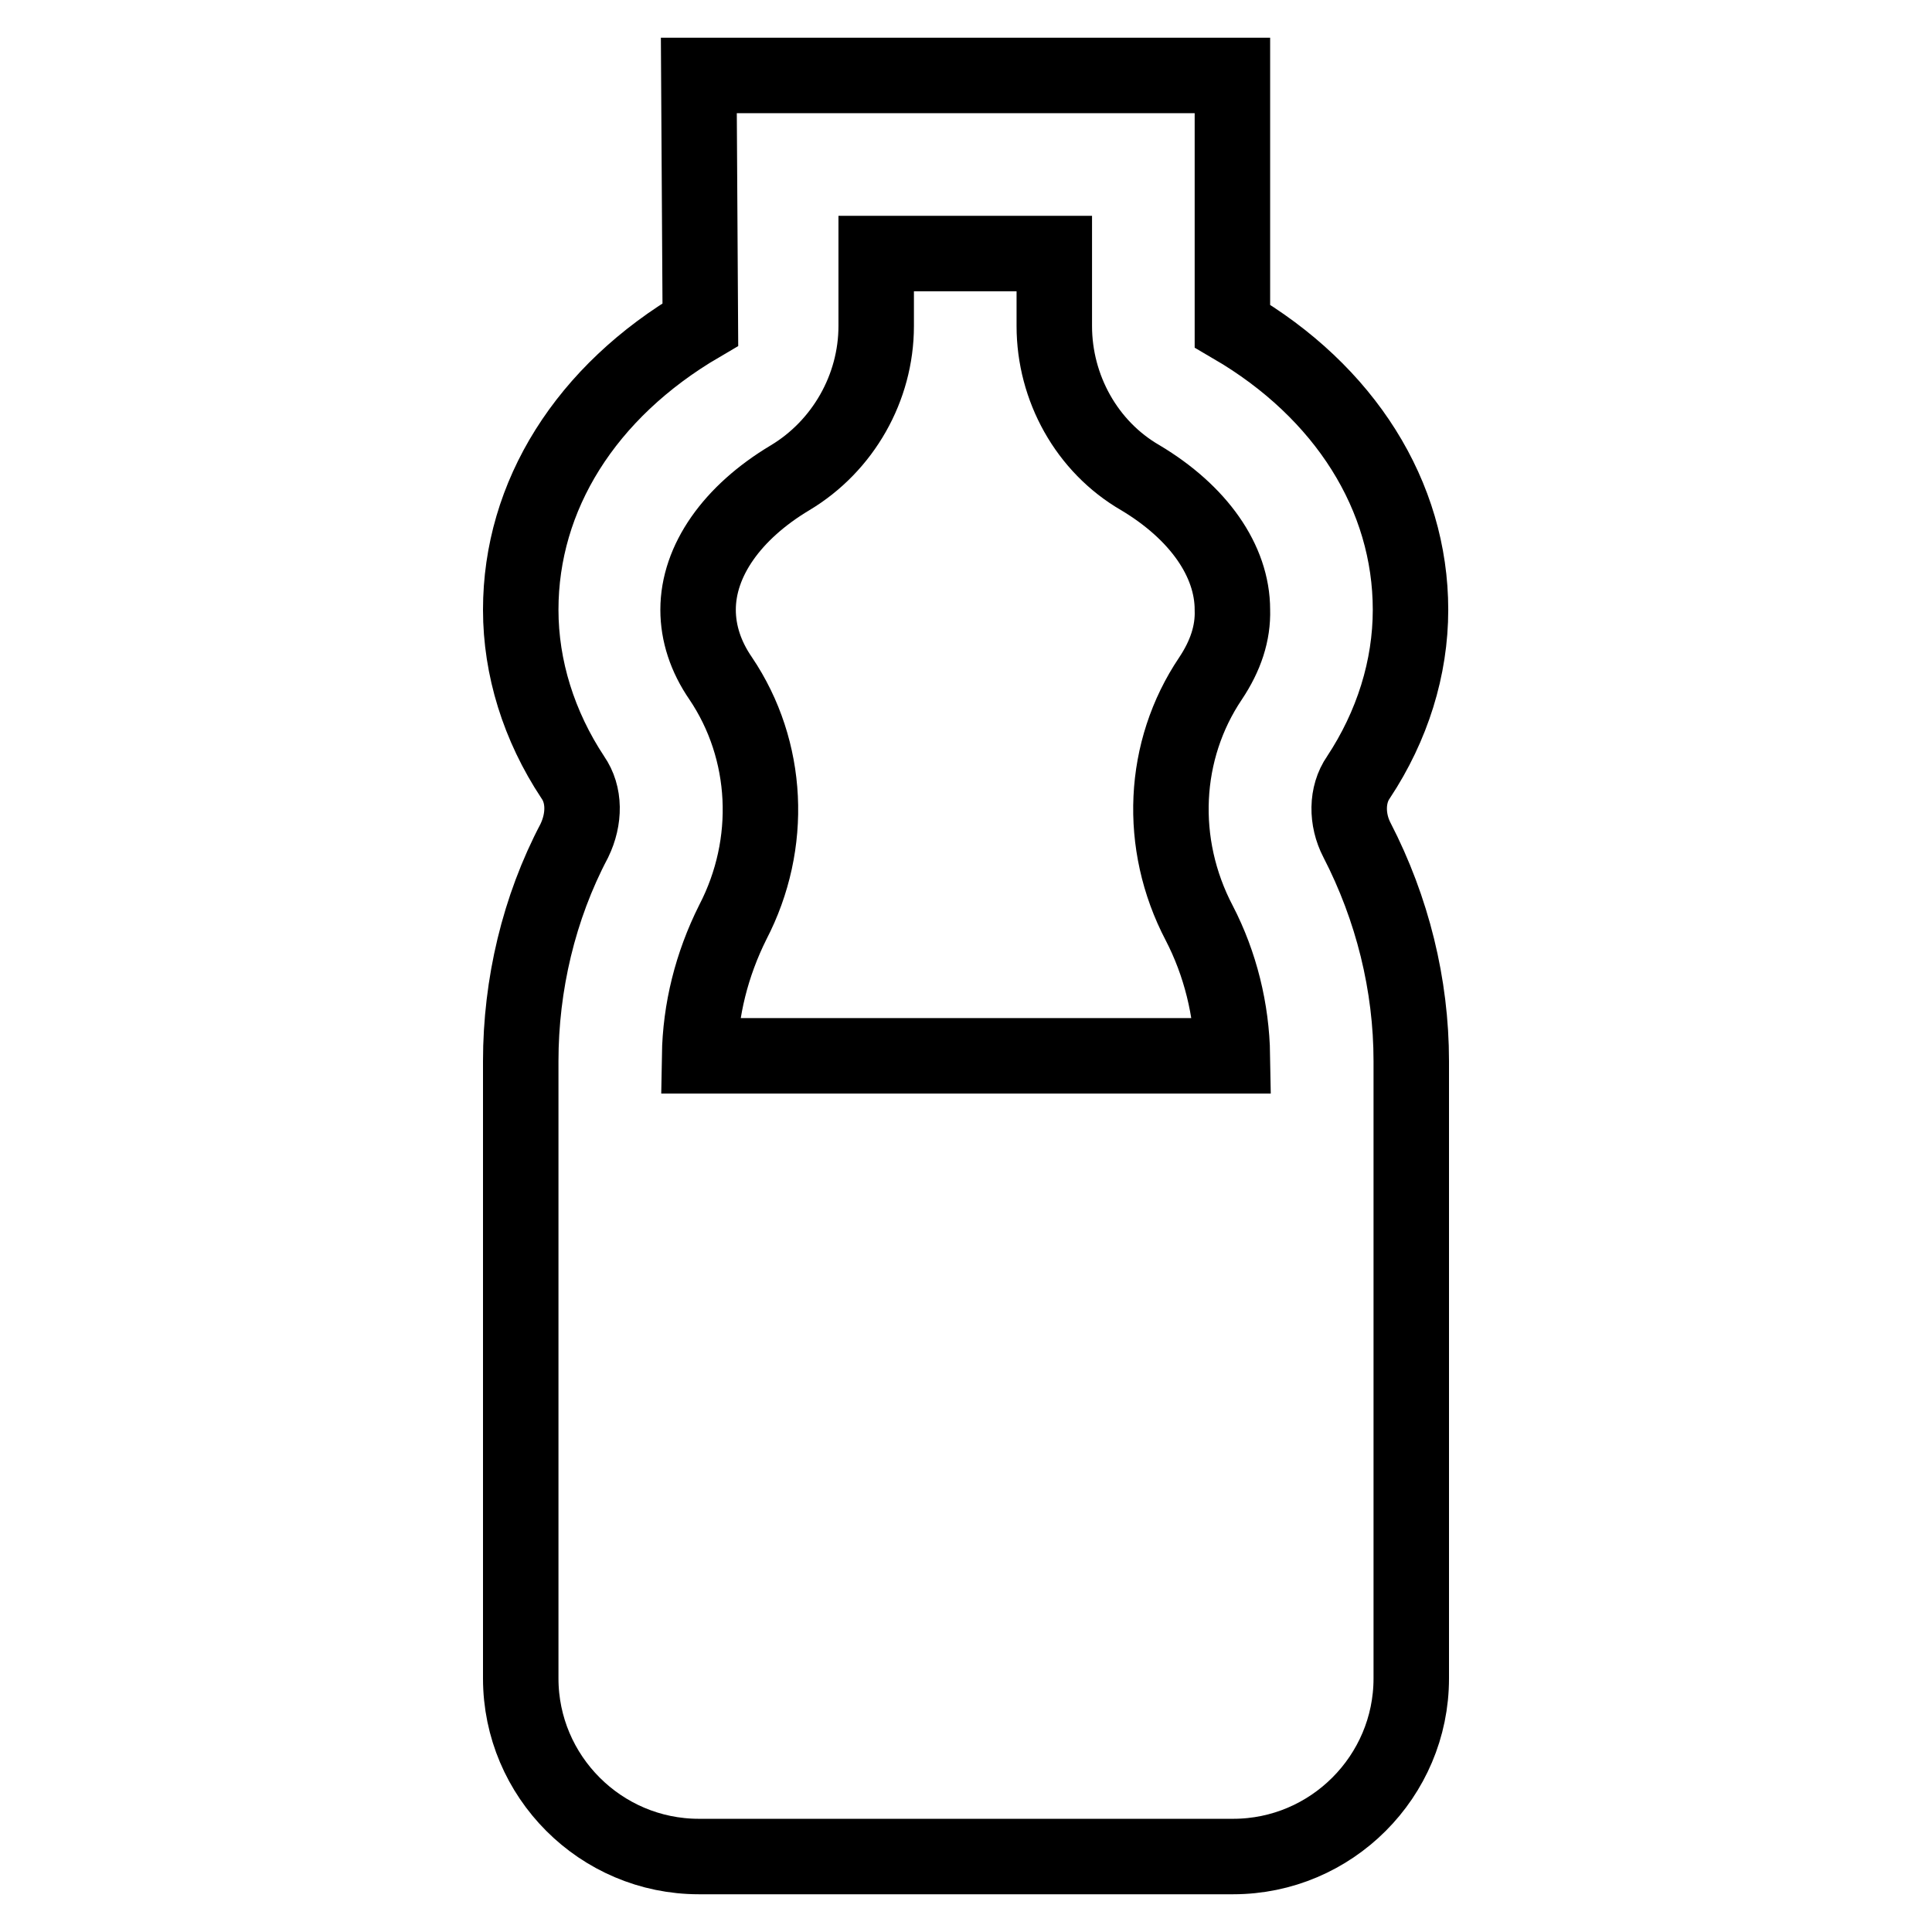 <?xml version="1.0" encoding="utf-8"?>
<!-- Svg Vector Icons : http://www.onlinewebfonts.com/icon -->
<!DOCTYPE svg PUBLIC "-//W3C//DTD SVG 1.1//EN" "http://www.w3.org/Graphics/SVG/1.1/DTD/svg11.dtd">
<svg version="1.1" xmlns="http://www.w3.org/2000/svg" xmlns:xlink="http://www.w3.org/1999/xlink" x="0px" y="0px" viewBox="0 0 256 256" enable-background="new 0 0 256 256" xml:space="preserve">
<g> <path stroke-width="10" fill-opacity="0" stroke="#000000"  d="M180,103c4.5-6.8,6.9-14.5,6.9-22.2c0-15.1-8.7-28.9-23.6-37.6V10H92.6l0.2,33C77.6,51.9,69,65.7,69,80.8 c0,7.7,2.4,15.4,6.9,22.2c1.6,2.3,1.6,5.5,0.2,8.4c-4.7,8.9-7.1,19.1-7.1,29.2v81.8c0,13,10.6,23.6,23.6,23.6h70.8 c13,0,23.6-10.6,23.6-23.6v-81.8c0-10.1-2.5-20.2-7.2-29.3C178.4,108.6,178.4,105.3,180,103L180,103z M160.4,89.9 c-6.4,9.5-7,21.9-1.5,32.4c2.8,5.4,4.3,11.5,4.4,17.6H92.7c0.1-6.1,1.6-12.1,4.4-17.7c5.4-10.4,4.8-22.8-1.6-32.3c-2-2.9-3-6-3-9.1 c0-6.5,4.5-12.9,12.2-17.5c7-4.2,11.4-11.9,11.4-20.1v-9.6h23.6v9.6c0,8.2,4.3,16,11.4,20.1c7.7,4.6,12.2,11,12.2,17.5 C163.4,83.9,162.4,86.9,160.4,89.9z"/></g>
</svg>